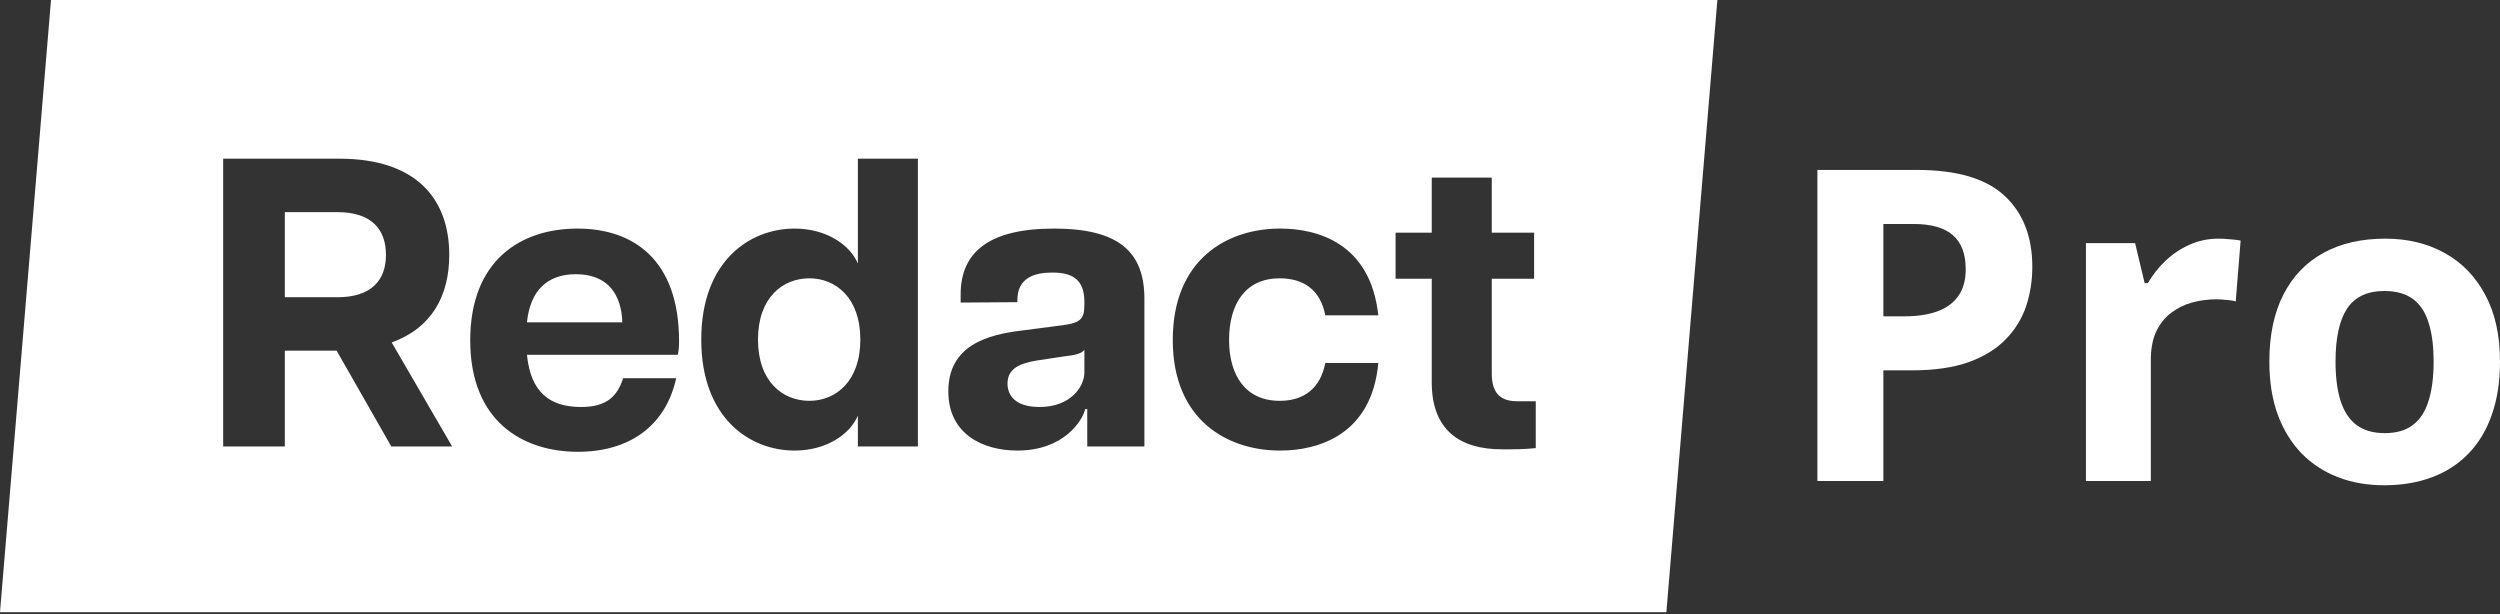 <svg width="594" height="146" viewBox="0 0 594 146" fill="none" xmlns="http://www.w3.org/2000/svg">
<rect x="0" y="0" width="594" height="146" fill="#333333" stroke="none"/>
<path d="M408.051 0L395.93 145.456H0L12.121 0H408.051ZM137.218 54.31C123.739 54.31 111.726 61.831 111.726 80.877C111.726 100.217 124.325 107.347 137.316 107.347C149.33 107.347 158.12 101.389 160.66 89.864H148.06C146.693 94.063 144.251 96.701 138.097 96.701C130.576 96.701 126.084 93.184 125.204 84.296H161.051C161.246 83.222 161.344 82.538 161.344 81.073C161.344 61.538 150.306 54.31 137.218 54.31ZM218.092 37.706H203.831V62.613C201.976 58.217 196.408 54.31 188.79 54.31C178.143 54.31 166.618 62.027 166.618 80.682C166.618 99.338 178.143 107.054 188.79 107.054C196.408 107.054 201.976 103.147 203.831 98.752V106.077H218.092V37.706ZM250.422 54.31C234.892 54.31 228.25 59.975 228.25 69.938V71.892L241.729 71.794V71.305C241.729 66.031 245.733 64.761 250.031 64.761C254.329 64.761 257.649 66.031 257.649 71.696V72.282C257.649 75.603 256.966 76.678 252.57 77.264L242.803 78.533C234.599 79.51 225.32 82.05 225.32 92.989C225.32 103.147 233.524 107.054 241.729 107.054C252.863 107.054 257.259 99.826 257.845 97.189H258.333V106.077H271.91V71.013C271.91 59.78 265.756 54.31 250.422 54.31ZM304.142 54.31C291.64 54.31 278.649 61.538 278.649 80.78C278.649 99.826 291.64 107.054 304.142 107.054C313.226 107.054 325.923 103.342 327.486 86.25H314.886C313.714 92.305 309.807 95.236 304.044 95.236C295.937 95.236 292.03 89.18 292.03 80.78C292.03 72.185 295.937 66.129 304.044 66.129C309.612 66.129 313.714 68.766 314.886 74.919H327.486C325.63 57.827 313.128 54.31 304.142 54.31ZM354.444 42.199H340.183V55.287H331.588V66.227H340.183V90.84C340.183 102.17 346.825 106.761 356.886 106.761C359.62 106.761 362.16 106.761 364.895 106.468V95.333H360.402C355.909 95.333 354.444 92.696 354.444 88.789V66.227H364.504V55.287H354.444V42.199ZM80.665 37.706H53.024V106.077H67.675V83.319H79.982L92.972 106.077H107.428L93.07 81.366C102.544 77.947 106.744 70.329 106.744 60.562C106.744 47.18 98.833 37.706 80.665 37.706ZM257.649 83.124V88.496C257.649 91.817 254.426 96.701 247.003 96.701C241.045 96.701 239.385 93.77 239.385 91.133C239.385 87.617 242.217 86.347 246.319 85.663L252.766 84.687C255.305 84.394 256.868 84.101 257.649 83.124ZM192.306 66.129C198.557 66.129 204.417 70.719 204.417 80.682C204.417 90.645 198.557 95.236 192.306 95.236C185.957 95.236 180.097 90.645 180.097 80.682C180.097 70.719 185.957 66.129 192.306 66.129ZM136.828 65.152C144.641 65.152 147.669 70.231 147.865 76.58H125.204C125.986 69.059 129.99 65.152 136.828 65.152ZM80.177 50.404C88.186 50.404 91.703 54.408 91.703 60.562C91.703 66.617 88.186 70.622 80.177 70.622H67.675V50.404H80.177Z" fill="white"/>
<path d="M594 85.924C594 90.643 593.36 94.822 592.079 98.462C590.832 102.102 588.995 105.186 586.568 107.714C584.175 110.208 581.277 112.096 577.873 113.376C574.502 114.657 570.694 115.297 566.447 115.297C562.47 115.297 558.813 114.657 555.477 113.376C552.174 112.096 549.292 110.208 546.831 107.714C544.405 105.186 542.517 102.102 541.169 98.462C539.855 94.822 539.198 90.643 539.198 85.924C539.198 79.656 540.31 74.347 542.534 69.999C544.759 65.651 547.927 62.349 552.039 60.09C556.151 57.832 561.055 56.703 566.751 56.703C572.042 56.703 576.727 57.832 580.805 60.09C584.917 62.349 588.136 65.651 590.461 69.999C592.821 74.347 594 79.656 594 85.924ZM554.92 85.924C554.92 89.632 555.325 92.749 556.134 95.277C556.943 97.805 558.207 99.709 559.925 100.99C561.644 102.271 563.886 102.911 566.649 102.911C569.379 102.911 571.587 102.271 573.272 100.99C574.991 99.709 576.238 97.805 577.013 95.277C577.822 92.749 578.227 89.632 578.227 85.924C578.227 82.183 577.822 79.083 577.013 76.622C576.238 74.128 574.991 72.257 573.272 71.01C571.553 69.763 569.312 69.14 566.548 69.14C562.47 69.14 559.504 70.539 557.65 73.336C555.83 76.133 554.92 80.33 554.92 85.924Z" fill="white"/>
<path d="M527.165 56.703C527.94 56.703 528.833 56.754 529.845 56.855C530.889 56.922 531.732 57.023 532.372 57.158L531.21 71.617C530.704 71.449 529.979 71.331 529.036 71.263C528.126 71.162 527.334 71.112 526.66 71.112C524.671 71.112 522.733 71.364 520.846 71.87C518.992 72.376 517.324 73.201 515.841 74.347C514.358 75.459 513.178 76.942 512.302 78.796C511.459 80.616 511.038 82.857 511.038 85.52V114.286H495.618V57.765H507.297L509.572 67.269H510.33C511.442 65.348 512.824 63.596 514.476 62.011C516.161 60.394 518.065 59.113 520.188 58.169C522.345 57.192 524.671 56.703 527.165 56.703Z" fill="white"/>
<path d="M455.426 40.374C464.965 40.374 471.924 42.43 476.306 46.542C480.687 50.62 482.878 56.248 482.878 63.427C482.878 66.663 482.389 69.764 481.412 72.73C480.435 75.662 478.834 78.274 476.609 80.566C474.418 82.858 471.486 84.678 467.813 86.026C464.139 87.34 459.606 87.998 454.213 87.998H447.489V114.287H431.817V40.374H455.426ZM454.617 53.215H447.489V75.156H452.646C455.578 75.156 458.123 74.769 460.28 73.993C462.437 73.218 464.105 72.005 465.285 70.353C466.464 68.702 467.054 66.579 467.054 63.983C467.054 60.343 466.043 57.647 464.021 55.895C461.999 54.108 458.864 53.215 454.617 53.215Z" fill="white"/>
</svg>
